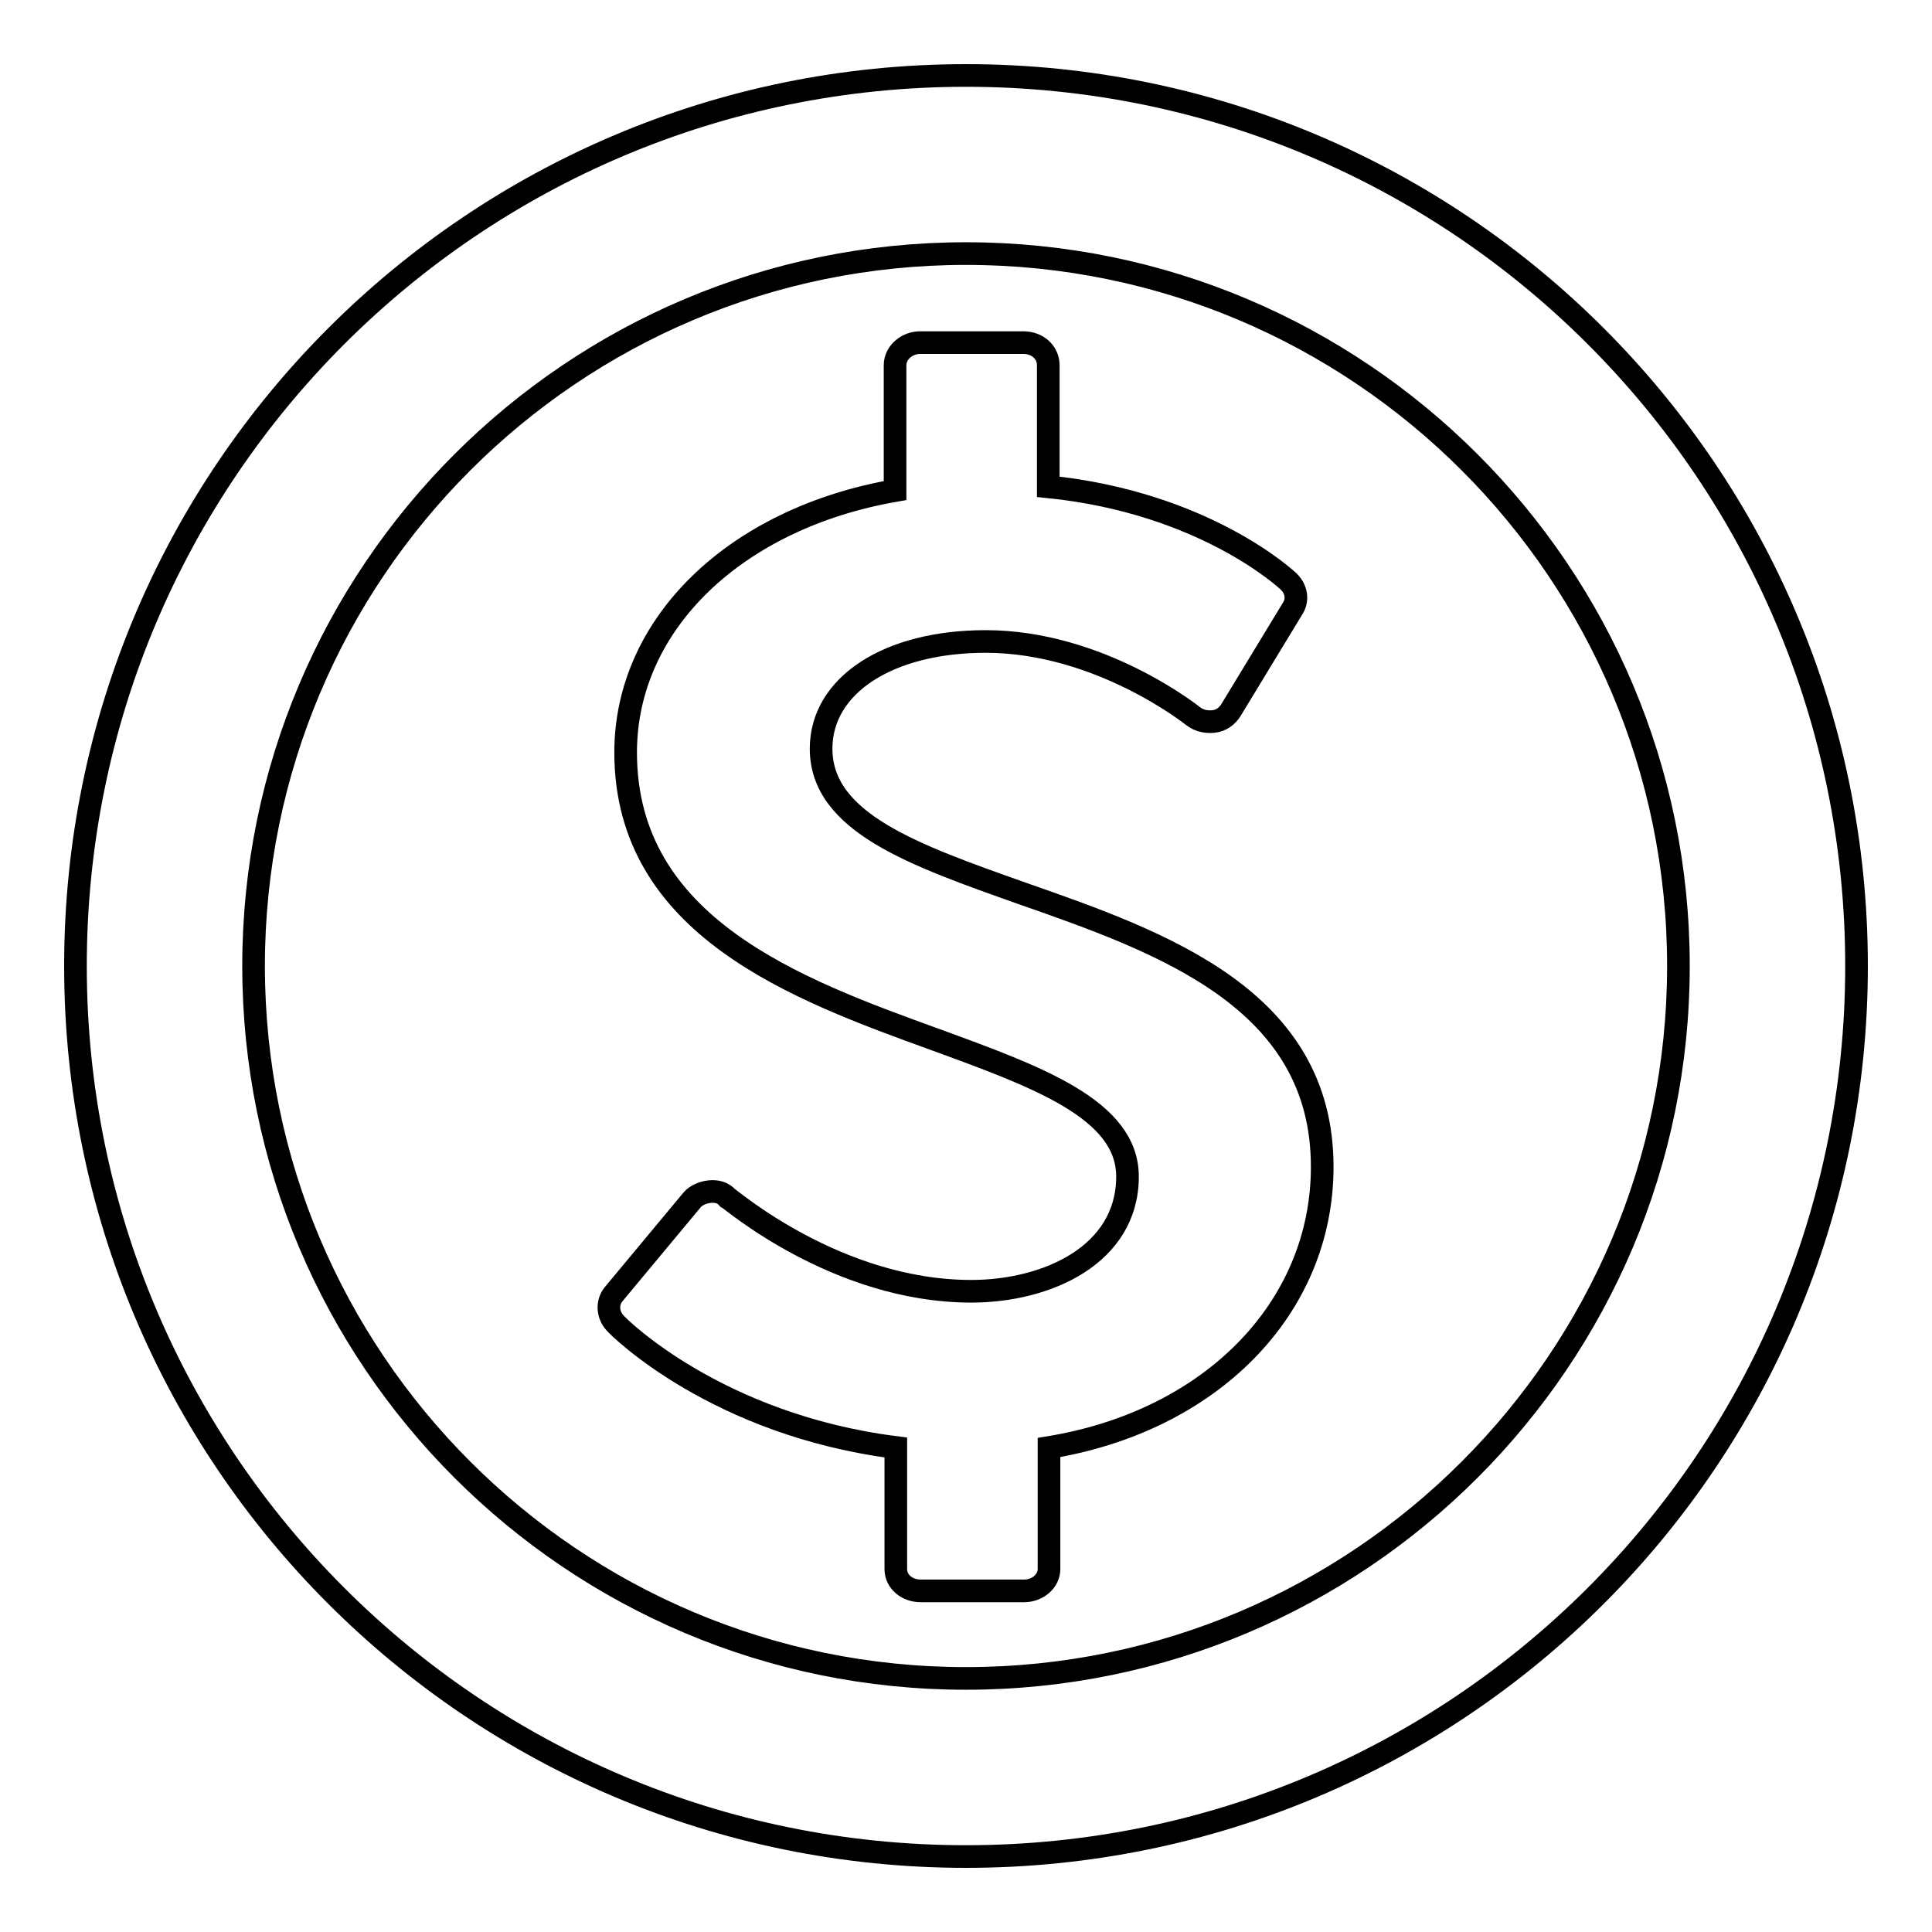 <?xml version="1.0" encoding="utf-8"?>
<!-- Svg Vector Icons : http://www.onlinewebfonts.com/icon -->
<!DOCTYPE svg PUBLIC "-//W3C//DTD SVG 1.1//EN" "http://www.w3.org/Graphics/SVG/1.1/DTD/svg11.dtd">
<svg version="1.1" xmlns="http://www.w3.org/2000/svg" xmlns:xlink="http://www.w3.org/1999/xlink" x="0px" y="0px" viewBox="0 0 256 256" enable-background="new 0 0 256 256" xml:space="preserve">
<g><g><path stroke-width="3" fill-opacity="0" stroke="#000000"  d="M128,10c65.2,0,118,52.8,118,118c0,65.2-52.8,118-118,118c-65.2,0-118-52.8-118-118C10,62.8,62.8,10,128,10z M128,33.6c52.1,0,94.4,42.3,94.4,94.4s-42.3,94.4-94.4,94.4S33.6,180.1,33.6,128S75.9,33.6,128,33.6z M175.2,154.6c0-22.2-21.1-29.7-39.7-36.2c-14.4-5.1-26.7-9.4-26.7-19.2c0-8.4,8.9-14.2,21.8-14.2c15.2,0,27.5,9.9,27.5,9.9c0.8,0.6,1.7,0.8,2.7,0.7c1-0.1,1.8-0.7,2.3-1.5l8.2-13.5c0.7-1.1,0.5-2.5-0.5-3.5c-0.4-0.4-11.3-10.5-31.9-12.6V48.4c0-1.7-1.4-3-3.3-3h-13.7c-1.7,0-3.3,1.3-3.3,3V65c-21.2,3.7-35.7,17.7-35.7,34.7c0,23.1,22.7,31.4,40.9,38c13.7,5,25.6,9.3,25.6,18.2c0,10.4-10.7,15.2-20.7,15.2c-17.9,0-32.1-12.4-32.3-12.4c-0.6-0.7-1.5-0.9-2.4-0.8c-0.9,0.1-1.8,0.5-2.3,1.1l-10.4,12.5c-0.9,1.1-0.8,2.7,0.2,3.8c0.5,0.6,13.5,13.5,37.2,16.5v16.1c0,1.7,1.5,2.9,3.3,2.9h13.7c1.8,0,3.3-1.3,3.3-2.9v-16.1C160.4,188.3,175.2,173.4,175.2,154.6z"/></g></g>
</svg>